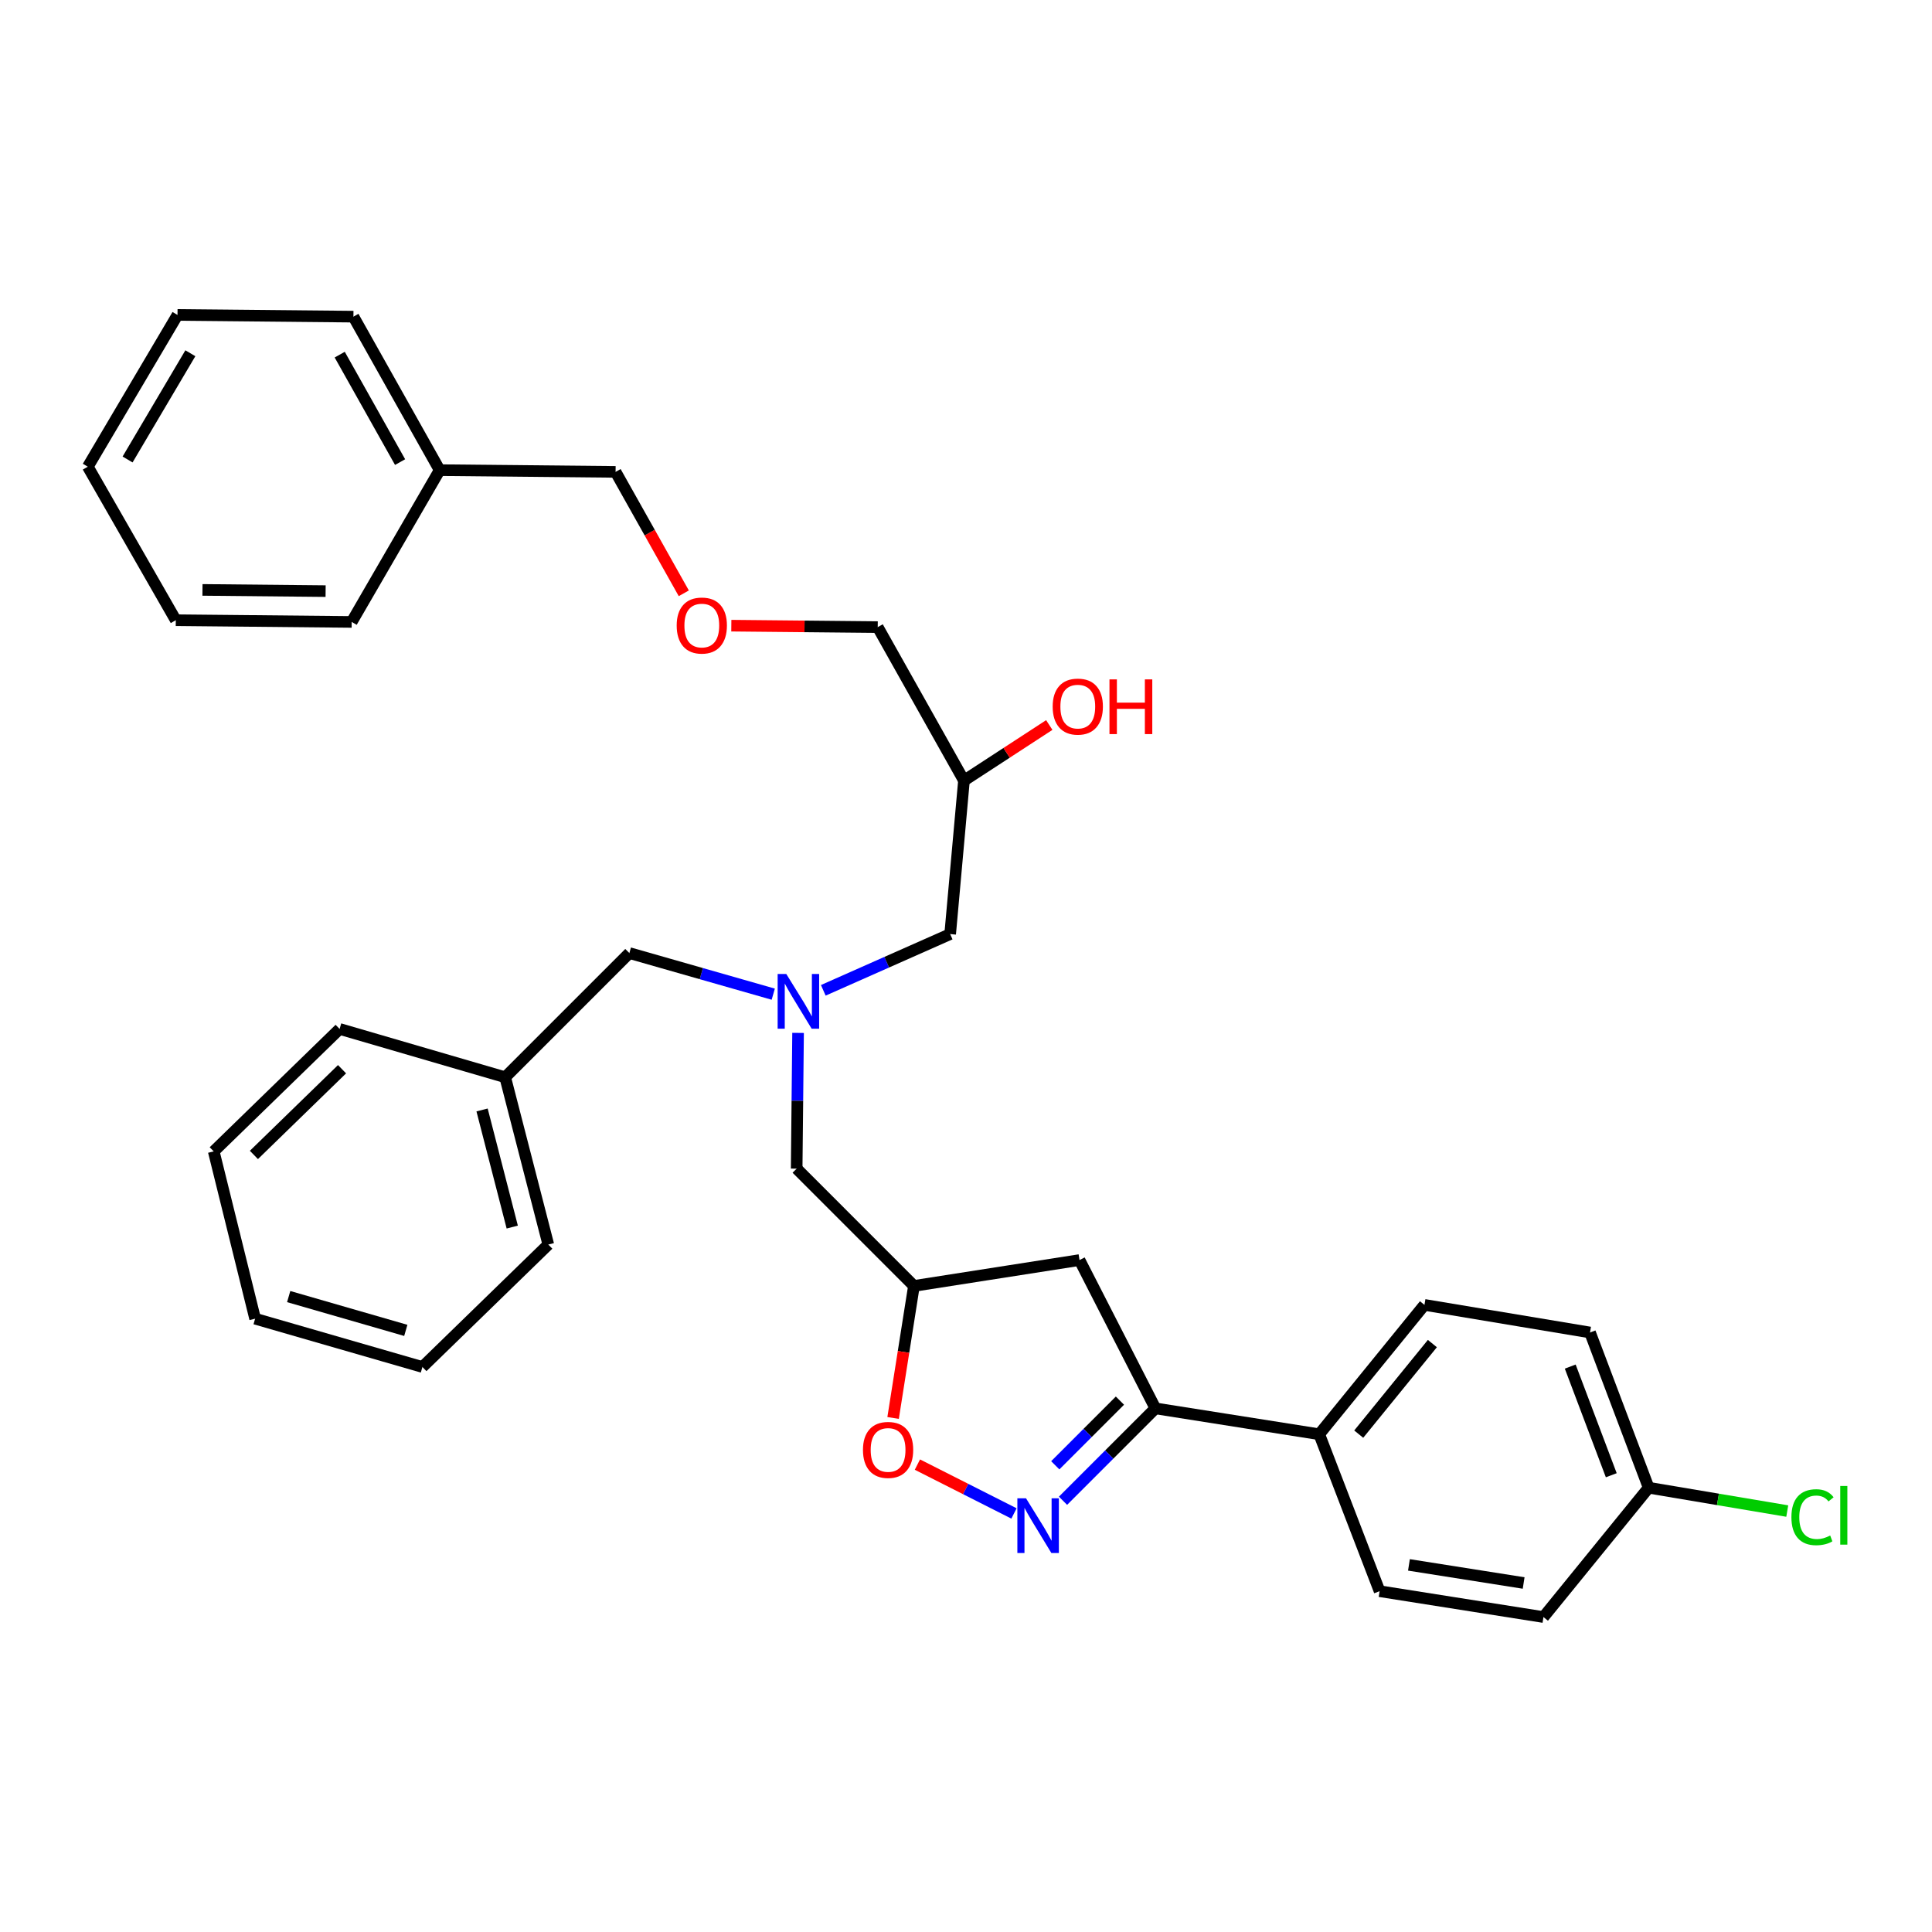 <?xml version='1.0' encoding='iso-8859-1'?>
<svg version='1.1' baseProfile='full'
              xmlns='http://www.w3.org/2000/svg'
                      xmlns:rdkit='http://www.rdkit.org/xml'
                      xmlns:xlink='http://www.w3.org/1999/xlink'
                  xml:space='preserve'
width='1000px' height='1000px' viewBox='0 0 1000 1000'>
<!-- END OF HEADER -->
<rect style='opacity:1.0;fill:#FFFFFF;stroke:none' width='1000' height='1000' x='0' y='0'> </rect>
<path class='bond-0' d='M 426.137,512.59 L 458.97,498.035' style='fill:none;fill-rule:evenodd;stroke:#0000FF;stroke-width:6px;stroke-linecap:butt;stroke-linejoin:miter;stroke-opacity:1' />
<path class='bond-0' d='M 458.97,498.035 L 491.803,483.481' style='fill:none;fill-rule:evenodd;stroke:#000000;stroke-width:6px;stroke-linecap:butt;stroke-linejoin:miter;stroke-opacity:1' />
<path class='bond-1' d='M 413.08,534.627 L 412.717,569.757' style='fill:none;fill-rule:evenodd;stroke:#0000FF;stroke-width:6px;stroke-linecap:butt;stroke-linejoin:miter;stroke-opacity:1' />
<path class='bond-1' d='M 412.717,569.757 L 412.353,604.887' style='fill:none;fill-rule:evenodd;stroke:#000000;stroke-width:6px;stroke-linecap:butt;stroke-linejoin:miter;stroke-opacity:1' />
<path class='bond-2' d='M 400.235,514.584 L 362.997,503.944' style='fill:none;fill-rule:evenodd;stroke:#0000FF;stroke-width:6px;stroke-linecap:butt;stroke-linejoin:miter;stroke-opacity:1' />
<path class='bond-2' d='M 362.997,503.944 L 325.76,493.305' style='fill:none;fill-rule:evenodd;stroke:#000000;stroke-width:6px;stroke-linecap:butt;stroke-linejoin:miter;stroke-opacity:1' />
<path class='bond-3' d='M 491.803,483.481 L 498.946,404.04' style='fill:none;fill-rule:evenodd;stroke:#000000;stroke-width:6px;stroke-linecap:butt;stroke-linejoin:miter;stroke-opacity:1' />
<path class='bond-4' d='M 498.946,404.04 L 454.31,324.591' style='fill:none;fill-rule:evenodd;stroke:#000000;stroke-width:6px;stroke-linecap:butt;stroke-linejoin:miter;stroke-opacity:1' />
<path class='bond-5' d='M 498.946,404.04 L 521.025,389.654' style='fill:none;fill-rule:evenodd;stroke:#000000;stroke-width:6px;stroke-linecap:butt;stroke-linejoin:miter;stroke-opacity:1' />
<path class='bond-5' d='M 521.025,389.654 L 543.103,375.267' style='fill:none;fill-rule:evenodd;stroke:#FF0000;stroke-width:6px;stroke-linecap:butt;stroke-linejoin:miter;stroke-opacity:1' />
<path class='bond-6' d='M 412.353,604.887 L 473.052,665.595' style='fill:none;fill-rule:evenodd;stroke:#000000;stroke-width:6px;stroke-linecap:butt;stroke-linejoin:miter;stroke-opacity:1' />
<path class='bond-7' d='M 378.529,323.845 L 416.42,324.218' style='fill:none;fill-rule:evenodd;stroke:#FF0000;stroke-width:6px;stroke-linecap:butt;stroke-linejoin:miter;stroke-opacity:1' />
<path class='bond-7' d='M 416.42,324.218 L 454.31,324.591' style='fill:none;fill-rule:evenodd;stroke:#000000;stroke-width:6px;stroke-linecap:butt;stroke-linejoin:miter;stroke-opacity:1' />
<path class='bond-8' d='M 353.929,307.096 L 336.277,275.671' style='fill:none;fill-rule:evenodd;stroke:#FF0000;stroke-width:6px;stroke-linecap:butt;stroke-linejoin:miter;stroke-opacity:1' />
<path class='bond-8' d='M 336.277,275.671 L 318.625,244.245' style='fill:none;fill-rule:evenodd;stroke:#000000;stroke-width:6px;stroke-linecap:butt;stroke-linejoin:miter;stroke-opacity:1' />
<path class='bond-9' d='M 318.625,244.245 L 227.568,243.349' style='fill:none;fill-rule:evenodd;stroke:#000000;stroke-width:6px;stroke-linecap:butt;stroke-linejoin:miter;stroke-opacity:1' />
<path class='bond-10' d='M 598.034,728.973 L 558.757,652.204' style='fill:none;fill-rule:evenodd;stroke:#000000;stroke-width:6px;stroke-linecap:butt;stroke-linejoin:miter;stroke-opacity:1' />
<path class='bond-11' d='M 598.034,728.973 L 574.124,752.884' style='fill:none;fill-rule:evenodd;stroke:#000000;stroke-width:6px;stroke-linecap:butt;stroke-linejoin:miter;stroke-opacity:1' />
<path class='bond-11' d='M 574.124,752.884 L 550.213,776.794' style='fill:none;fill-rule:evenodd;stroke:#0000FF;stroke-width:6px;stroke-linecap:butt;stroke-linejoin:miter;stroke-opacity:1' />
<path class='bond-11' d='M 579.677,724.963 L 562.94,741.7' style='fill:none;fill-rule:evenodd;stroke:#000000;stroke-width:6px;stroke-linecap:butt;stroke-linejoin:miter;stroke-opacity:1' />
<path class='bond-11' d='M 562.94,741.7 L 546.202,758.438' style='fill:none;fill-rule:evenodd;stroke:#0000FF;stroke-width:6px;stroke-linecap:butt;stroke-linejoin:miter;stroke-opacity:1' />
<path class='bond-12' d='M 598.034,728.973 L 682.835,742.364' style='fill:none;fill-rule:evenodd;stroke:#000000;stroke-width:6px;stroke-linecap:butt;stroke-linejoin:miter;stroke-opacity:1' />
<path class='bond-13' d='M 558.757,652.204 L 473.052,665.595' style='fill:none;fill-rule:evenodd;stroke:#000000;stroke-width:6px;stroke-linecap:butt;stroke-linejoin:miter;stroke-opacity:1' />
<path class='bond-14' d='M 473.052,665.595 L 467.66,699.762' style='fill:none;fill-rule:evenodd;stroke:#000000;stroke-width:6px;stroke-linecap:butt;stroke-linejoin:miter;stroke-opacity:1' />
<path class='bond-14' d='M 467.66,699.762 L 462.268,733.929' style='fill:none;fill-rule:evenodd;stroke:#FF0000;stroke-width:6px;stroke-linecap:butt;stroke-linejoin:miter;stroke-opacity:1' />
<path class='bond-15' d='M 474.845,758.072 L 499.841,770.717' style='fill:none;fill-rule:evenodd;stroke:#FF0000;stroke-width:6px;stroke-linecap:butt;stroke-linejoin:miter;stroke-opacity:1' />
<path class='bond-15' d='M 499.841,770.717 L 524.836,783.362' style='fill:none;fill-rule:evenodd;stroke:#0000FF;stroke-width:6px;stroke-linecap:butt;stroke-linejoin:miter;stroke-opacity:1' />
<path class='bond-16' d='M 261.485,557.579 L 325.76,493.305' style='fill:none;fill-rule:evenodd;stroke:#000000;stroke-width:6px;stroke-linecap:butt;stroke-linejoin:miter;stroke-opacity:1' />
<path class='bond-17' d='M 261.485,557.579 L 283.803,644.173' style='fill:none;fill-rule:evenodd;stroke:#000000;stroke-width:6px;stroke-linecap:butt;stroke-linejoin:miter;stroke-opacity:1' />
<path class='bond-17' d='M 249.517,574.516 L 265.14,635.131' style='fill:none;fill-rule:evenodd;stroke:#000000;stroke-width:6px;stroke-linecap:butt;stroke-linejoin:miter;stroke-opacity:1' />
<path class='bond-18' d='M 261.485,557.579 L 175.788,532.581' style='fill:none;fill-rule:evenodd;stroke:#000000;stroke-width:6px;stroke-linecap:butt;stroke-linejoin:miter;stroke-opacity:1' />
<path class='bond-19' d='M 853.341,770.042 L 822.992,689.697' style='fill:none;fill-rule:evenodd;stroke:#000000;stroke-width:6px;stroke-linecap:butt;stroke-linejoin:miter;stroke-opacity:1' />
<path class='bond-19' d='M 833.993,763.579 L 812.749,707.337' style='fill:none;fill-rule:evenodd;stroke:#000000;stroke-width:6px;stroke-linecap:butt;stroke-linejoin:miter;stroke-opacity:1' />
<path class='bond-20' d='M 853.341,770.042 L 889.211,776.081' style='fill:none;fill-rule:evenodd;stroke:#000000;stroke-width:6px;stroke-linecap:butt;stroke-linejoin:miter;stroke-opacity:1' />
<path class='bond-20' d='M 889.211,776.081 L 925.081,782.12' style='fill:none;fill-rule:evenodd;stroke:#00CC00;stroke-width:6px;stroke-linecap:butt;stroke-linejoin:miter;stroke-opacity:1' />
<path class='bond-21' d='M 853.341,770.042 L 798.89,836.988' style='fill:none;fill-rule:evenodd;stroke:#000000;stroke-width:6px;stroke-linecap:butt;stroke-linejoin:miter;stroke-opacity:1' />
<path class='bond-22' d='M 682.835,742.364 L 714.08,823.598' style='fill:none;fill-rule:evenodd;stroke:#000000;stroke-width:6px;stroke-linecap:butt;stroke-linejoin:miter;stroke-opacity:1' />
<path class='bond-23' d='M 682.835,742.364 L 737.295,675.409' style='fill:none;fill-rule:evenodd;stroke:#000000;stroke-width:6px;stroke-linecap:butt;stroke-linejoin:miter;stroke-opacity:1' />
<path class='bond-23' d='M 703.274,742.301 L 741.396,695.433' style='fill:none;fill-rule:evenodd;stroke:#000000;stroke-width:6px;stroke-linecap:butt;stroke-linejoin:miter;stroke-opacity:1' />
<path class='bond-24' d='M 798.89,836.988 L 714.08,823.598' style='fill:none;fill-rule:evenodd;stroke:#000000;stroke-width:6px;stroke-linecap:butt;stroke-linejoin:miter;stroke-opacity:1' />
<path class='bond-24' d='M 788.635,819.357 L 729.269,809.984' style='fill:none;fill-rule:evenodd;stroke:#000000;stroke-width:6px;stroke-linecap:butt;stroke-linejoin:miter;stroke-opacity:1' />
<path class='bond-25' d='M 822.992,689.697 L 737.295,675.409' style='fill:none;fill-rule:evenodd;stroke:#000000;stroke-width:6px;stroke-linecap:butt;stroke-linejoin:miter;stroke-opacity:1' />
<path class='bond-26' d='M 283.803,644.173 L 218.641,707.551' style='fill:none;fill-rule:evenodd;stroke:#000000;stroke-width:6px;stroke-linecap:butt;stroke-linejoin:miter;stroke-opacity:1' />
<path class='bond-27' d='M 175.788,532.581 L 110.626,595.96' style='fill:none;fill-rule:evenodd;stroke:#000000;stroke-width:6px;stroke-linecap:butt;stroke-linejoin:miter;stroke-opacity:1' />
<path class='bond-27' d='M 177.041,553.426 L 131.427,597.791' style='fill:none;fill-rule:evenodd;stroke:#000000;stroke-width:6px;stroke-linecap:butt;stroke-linejoin:miter;stroke-opacity:1' />
<path class='bond-28' d='M 218.641,707.551 L 132.048,682.553' style='fill:none;fill-rule:evenodd;stroke:#000000;stroke-width:6px;stroke-linecap:butt;stroke-linejoin:miter;stroke-opacity:1' />
<path class='bond-28' d='M 210.039,688.606 L 149.423,671.107' style='fill:none;fill-rule:evenodd;stroke:#000000;stroke-width:6px;stroke-linecap:butt;stroke-linejoin:miter;stroke-opacity:1' />
<path class='bond-29' d='M 110.626,595.96 L 132.048,682.553' style='fill:none;fill-rule:evenodd;stroke:#000000;stroke-width:6px;stroke-linecap:butt;stroke-linejoin:miter;stroke-opacity:1' />
<path class='bond-30' d='M 227.568,243.349 L 182.932,163.899' style='fill:none;fill-rule:evenodd;stroke:#000000;stroke-width:6px;stroke-linecap:butt;stroke-linejoin:miter;stroke-opacity:1' />
<path class='bond-30' d='M 207.084,239.178 L 175.838,183.563' style='fill:none;fill-rule:evenodd;stroke:#000000;stroke-width:6px;stroke-linecap:butt;stroke-linejoin:miter;stroke-opacity:1' />
<path class='bond-31' d='M 227.568,243.349 L 182.035,321.911' style='fill:none;fill-rule:evenodd;stroke:#000000;stroke-width:6px;stroke-linecap:butt;stroke-linejoin:miter;stroke-opacity:1' />
<path class='bond-32' d='M 182.932,163.899 L 91.875,163.012' style='fill:none;fill-rule:evenodd;stroke:#000000;stroke-width:6px;stroke-linecap:butt;stroke-linejoin:miter;stroke-opacity:1' />
<path class='bond-33' d='M 91.875,163.012 L 45.455,241.565' style='fill:none;fill-rule:evenodd;stroke:#000000;stroke-width:6px;stroke-linecap:butt;stroke-linejoin:miter;stroke-opacity:1' />
<path class='bond-33' d='M 98.528,182.841 L 66.034,237.828' style='fill:none;fill-rule:evenodd;stroke:#000000;stroke-width:6px;stroke-linecap:butt;stroke-linejoin:miter;stroke-opacity:1' />
<path class='bond-34' d='M 45.455,241.565 L 90.987,321.014' style='fill:none;fill-rule:evenodd;stroke:#000000;stroke-width:6px;stroke-linecap:butt;stroke-linejoin:miter;stroke-opacity:1' />
<path class='bond-35' d='M 90.987,321.014 L 182.035,321.911' style='fill:none;fill-rule:evenodd;stroke:#000000;stroke-width:6px;stroke-linecap:butt;stroke-linejoin:miter;stroke-opacity:1' />
<path class='bond-35' d='M 104.8,305.334 L 168.534,305.961' style='fill:none;fill-rule:evenodd;stroke:#000000;stroke-width:6px;stroke-linecap:butt;stroke-linejoin:miter;stroke-opacity:1' />
<path  class='atom-0' d='M 406.989 504.143
L 416.269 519.143
Q 417.189 520.623, 418.669 523.303
Q 420.149 525.983, 420.229 526.143
L 420.229 504.143
L 423.989 504.143
L 423.989 532.463
L 420.109 532.463
L 410.149 516.063
Q 408.989 514.143, 407.749 511.943
Q 406.549 509.743, 406.189 509.063
L 406.189 532.463
L 402.509 532.463
L 402.509 504.143
L 406.989 504.143
' fill='#0000FF'/>
<path  class='atom-3' d='M 544.861 365.731
Q 544.861 358.931, 548.221 355.131
Q 551.581 351.331, 557.861 351.331
Q 564.141 351.331, 567.501 355.131
Q 570.861 358.931, 570.861 365.731
Q 570.861 372.611, 567.461 376.531
Q 564.061 380.411, 557.861 380.411
Q 551.621 380.411, 548.221 376.531
Q 544.861 372.651, 544.861 365.731
M 557.861 377.211
Q 562.181 377.211, 564.501 374.331
Q 566.861 371.411, 566.861 365.731
Q 566.861 360.171, 564.501 357.371
Q 562.181 354.531, 557.861 354.531
Q 553.541 354.531, 551.181 357.331
Q 548.861 360.131, 548.861 365.731
Q 548.861 371.451, 551.181 374.331
Q 553.541 377.211, 557.861 377.211
' fill='#FF0000'/>
<path  class='atom-3' d='M 574.261 351.651
L 578.101 351.651
L 578.101 363.691
L 592.581 363.691
L 592.581 351.651
L 596.421 351.651
L 596.421 379.971
L 592.581 379.971
L 592.581 366.891
L 578.101 366.891
L 578.101 379.971
L 574.261 379.971
L 574.261 351.651
' fill='#FF0000'/>
<path  class='atom-5' d='M 350.253 323.774
Q 350.253 316.974, 353.613 313.174
Q 356.973 309.374, 363.253 309.374
Q 369.533 309.374, 372.893 313.174
Q 376.253 316.974, 376.253 323.774
Q 376.253 330.654, 372.853 334.574
Q 369.453 338.454, 363.253 338.454
Q 357.013 338.454, 353.613 334.574
Q 350.253 330.694, 350.253 323.774
M 363.253 335.254
Q 367.573 335.254, 369.893 332.374
Q 372.253 329.454, 372.253 323.774
Q 372.253 318.214, 369.893 315.414
Q 367.573 312.574, 363.253 312.574
Q 358.933 312.574, 356.573 315.374
Q 354.253 318.174, 354.253 323.774
Q 354.253 329.494, 356.573 332.374
Q 358.933 335.254, 363.253 335.254
' fill='#FF0000'/>
<path  class='atom-11' d='M 446.67 750.475
Q 446.67 743.675, 450.03 739.875
Q 453.39 736.075, 459.67 736.075
Q 465.95 736.075, 469.31 739.875
Q 472.67 743.675, 472.67 750.475
Q 472.67 757.355, 469.27 761.275
Q 465.87 765.155, 459.67 765.155
Q 453.43 765.155, 450.03 761.275
Q 446.67 757.395, 446.67 750.475
M 459.67 761.955
Q 463.99 761.955, 466.31 759.075
Q 468.67 756.155, 468.67 750.475
Q 468.67 744.915, 466.31 742.115
Q 463.99 739.275, 459.67 739.275
Q 455.35 739.275, 452.99 742.075
Q 450.67 744.875, 450.67 750.475
Q 450.67 756.195, 452.99 759.075
Q 455.35 761.955, 459.67 761.955
' fill='#FF0000'/>
<path  class='atom-12' d='M 531.067 775.521
L 540.347 790.521
Q 541.267 792.001, 542.747 794.681
Q 544.227 797.361, 544.307 797.521
L 544.307 775.521
L 548.067 775.521
L 548.067 803.841
L 544.187 803.841
L 534.227 787.441
Q 533.067 785.521, 531.827 783.321
Q 530.627 781.121, 530.267 780.441
L 530.267 803.841
L 526.587 803.841
L 526.587 775.521
L 531.067 775.521
' fill='#0000FF'/>
<path  class='atom-17' d='M 927.231 785.301
Q 927.231 778.261, 930.511 774.581
Q 933.831 770.861, 940.111 770.861
Q 945.951 770.861, 949.071 774.981
L 946.431 777.141
Q 944.151 774.141, 940.111 774.141
Q 935.831 774.141, 933.551 777.021
Q 931.311 779.861, 931.311 785.301
Q 931.311 790.901, 933.631 793.781
Q 935.991 796.661, 940.551 796.661
Q 943.671 796.661, 947.311 794.781
L 948.431 797.781
Q 946.951 798.741, 944.711 799.301
Q 942.471 799.861, 939.991 799.861
Q 933.831 799.861, 930.511 796.101
Q 927.231 792.341, 927.231 785.301
' fill='#00CC00'/>
<path  class='atom-17' d='M 952.511 769.141
L 956.191 769.141
L 956.191 799.501
L 952.511 799.501
L 952.511 769.141
' fill='#00CC00'/>
</svg>
